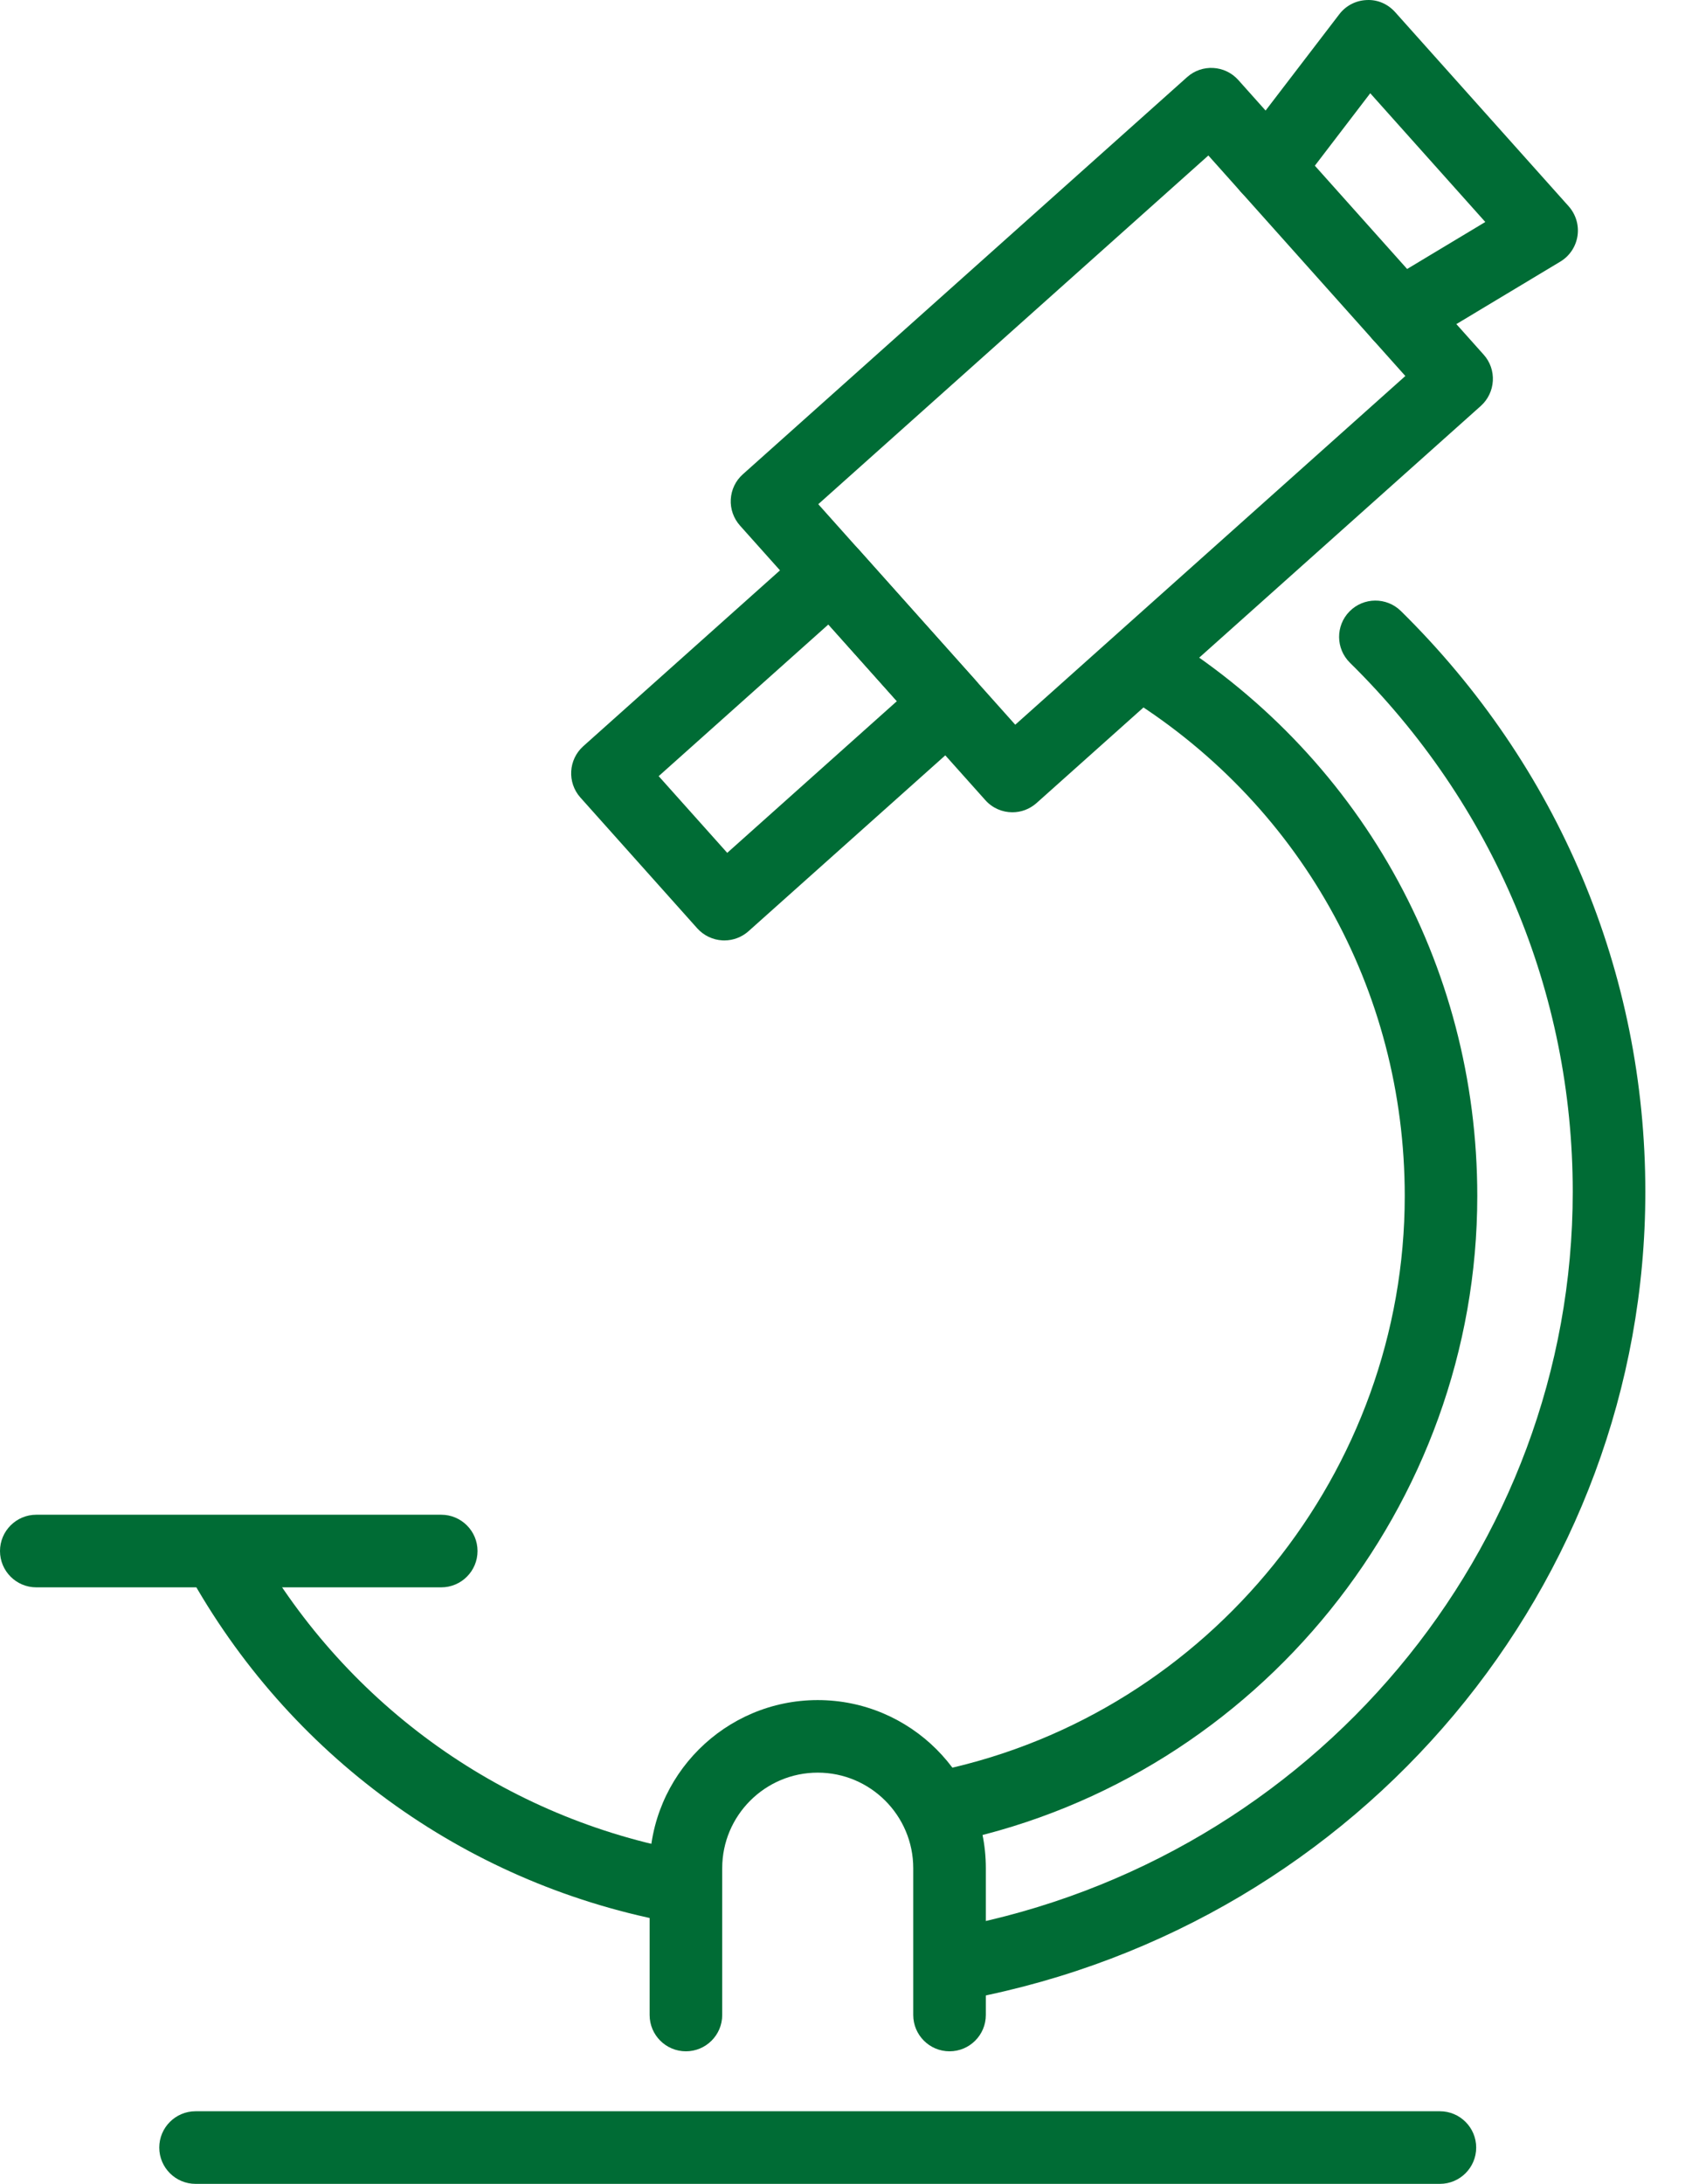 <?xml version="1.0" encoding="UTF-8"?>
<svg width="31px" height="40px" viewBox="0 0 31 40" version="1.1" xmlns="http://www.w3.org/2000/svg" xmlns:xlink="http://www.w3.org/1999/xlink">
    <title>home-ico-01</title>
    <g id="Página-1" stroke="none" stroke-width="1" fill="none" fill-rule="evenodd">
        <g id="01" transform="translate(-298, -737)" fill="#006C35">
            <g id="home-ico-01" transform="translate(298, 737)">
                <path d="M26.381,40 L3.583,40 C3.216,40 2.918,39.702 2.918,39.335 C2.918,38.968 3.216,38.67 3.583,38.67 L26.381,38.67 C26.748,38.67 27.046,38.968 27.046,39.335 C27.046,39.702 26.748,40 26.381,40" id="Fill-1"></path>
                <path d="M8.084,29.074 L0.665,29.074 C0.298,29.074 0,28.776 0,28.409 C0,28.042 0.298,27.744 0.665,27.744 L8.084,27.744 C8.451,27.744 8.749,28.042 8.749,28.409 C8.749,28.776 8.451,29.074 8.084,29.074" id="Fill-3"></path>
                <path d="M14.992,9.235 L18.601,13.274 L25.748,6.887 L22.139,2.848 L14.992,9.235 Z M18.549,14.878 C18.366,14.878 18.184,14.803 18.053,14.656 L13.557,9.626 C13.44,9.494 13.379,9.322 13.389,9.146 C13.399,8.969 13.478,8.804 13.61,8.687 L21.749,1.413 C22.022,1.168 22.443,1.192 22.688,1.466 L27.183,6.496 C27.301,6.627 27.361,6.8 27.351,6.976 C27.341,7.153 27.262,7.317 27.131,7.435 L18.992,14.708 C18.864,14.822 18.706,14.878 18.549,14.878 L18.549,14.878 Z" id="Fill-5"></path>
                <path d="M12.068,14.216 L13.324,15.621 L16.432,12.843 L15.177,11.438 L12.068,14.216 Z M13.271,17.225 C13.259,17.225 13.246,17.225 13.234,17.224 C13.058,17.214 12.893,17.135 12.775,17.004 L10.633,14.607 C10.389,14.333 10.413,13.913 10.686,13.668 L14.786,10.004 C15.061,9.759 15.48,9.782 15.725,10.056 L17.867,12.453 C17.985,12.584 18.045,12.757 18.036,12.933 C18.025,13.11 17.946,13.274 17.815,13.392 L13.714,17.056 C13.592,17.165 13.434,17.225 13.271,17.225 L13.271,17.225 Z" id="Fill-7"></path>
                <path d="M25.652,6.445 C25.427,6.445 25.206,6.33 25.082,6.123 C24.893,5.808 24.995,5.399 25.309,5.21 L27.213,4.066 L25.105,1.708 L23.756,3.472 C23.533,3.763 23.116,3.819 22.823,3.596 C22.532,3.373 22.476,2.955 22.699,2.663 L24.538,0.261 C24.658,0.104 24.842,0.008 25.04,0.001 C25.242,-0.01 25.429,0.075 25.561,0.222 L28.741,3.779 C28.872,3.927 28.932,4.126 28.902,4.322 C28.872,4.518 28.757,4.69 28.587,4.792 L25.994,6.35 C25.887,6.415 25.769,6.445 25.652,6.445" id="Fill-9"></path>
                <path d="M17.396,33.735 C17.09,33.735 16.814,33.522 16.747,33.21 C16.67,32.851 16.898,32.498 17.257,32.42 C22.17,31.362 25.737,26.94 25.737,21.906 C25.737,18.117 23.801,14.679 20.558,12.708 C20.244,12.517 20.144,12.108 20.335,11.794 C20.526,11.481 20.936,11.381 21.248,11.571 C24.891,13.785 27.066,17.649 27.066,21.906 C27.066,27.563 23.059,32.531 17.537,33.72 C17.49,33.73 17.442,33.735 17.396,33.735" id="Fill-11"></path>
                <path d="M12.329,35.204 C12.287,35.204 12.244,35.2 12.201,35.192 C8.476,34.467 5.285,32.139 3.444,28.803 C3.267,28.481 3.384,28.077 3.705,27.899 C4.027,27.722 4.431,27.839 4.609,28.161 C6.258,31.151 9.118,33.238 12.455,33.886 C12.816,33.956 13.051,34.305 12.981,34.666 C12.919,34.983 12.641,35.204 12.329,35.204" id="Fill-13"></path>
                <path d="M17.635,36.62 C17.322,36.62 17.043,36.398 16.982,36.08 C16.914,35.719 17.15,35.371 17.511,35.302 C24.061,34.052 28.815,28.386 28.815,21.829 C28.815,18.171 27.365,14.73 24.733,12.139 C24.471,11.881 24.468,11.46 24.725,11.199 C24.983,10.937 25.404,10.934 25.666,11.191 C28.554,14.034 30.145,17.812 30.145,21.829 C30.145,29.023 24.937,35.239 17.76,36.609 C17.718,36.616 17.676,36.62 17.635,36.62" id="Fill-15"></path>
                <path d="M17.397,37.572 C17.03,37.572 16.732,37.274 16.732,36.907 L16.732,34.218 C16.732,33.253 15.947,32.468 14.982,32.468 C14.017,32.468 13.232,33.253 13.232,34.218 L13.232,36.907 C13.232,37.274 12.934,37.572 12.567,37.572 C12.2,37.572 11.902,37.274 11.902,36.907 L11.902,34.218 C11.902,32.52 13.284,31.139 14.982,31.139 C16.68,31.139 18.062,32.52 18.062,34.218 L18.062,36.907 C18.062,37.274 17.764,37.572 17.397,37.572" id="Fill-17"></path>
            </g>
        </g>
    </g>
</svg>